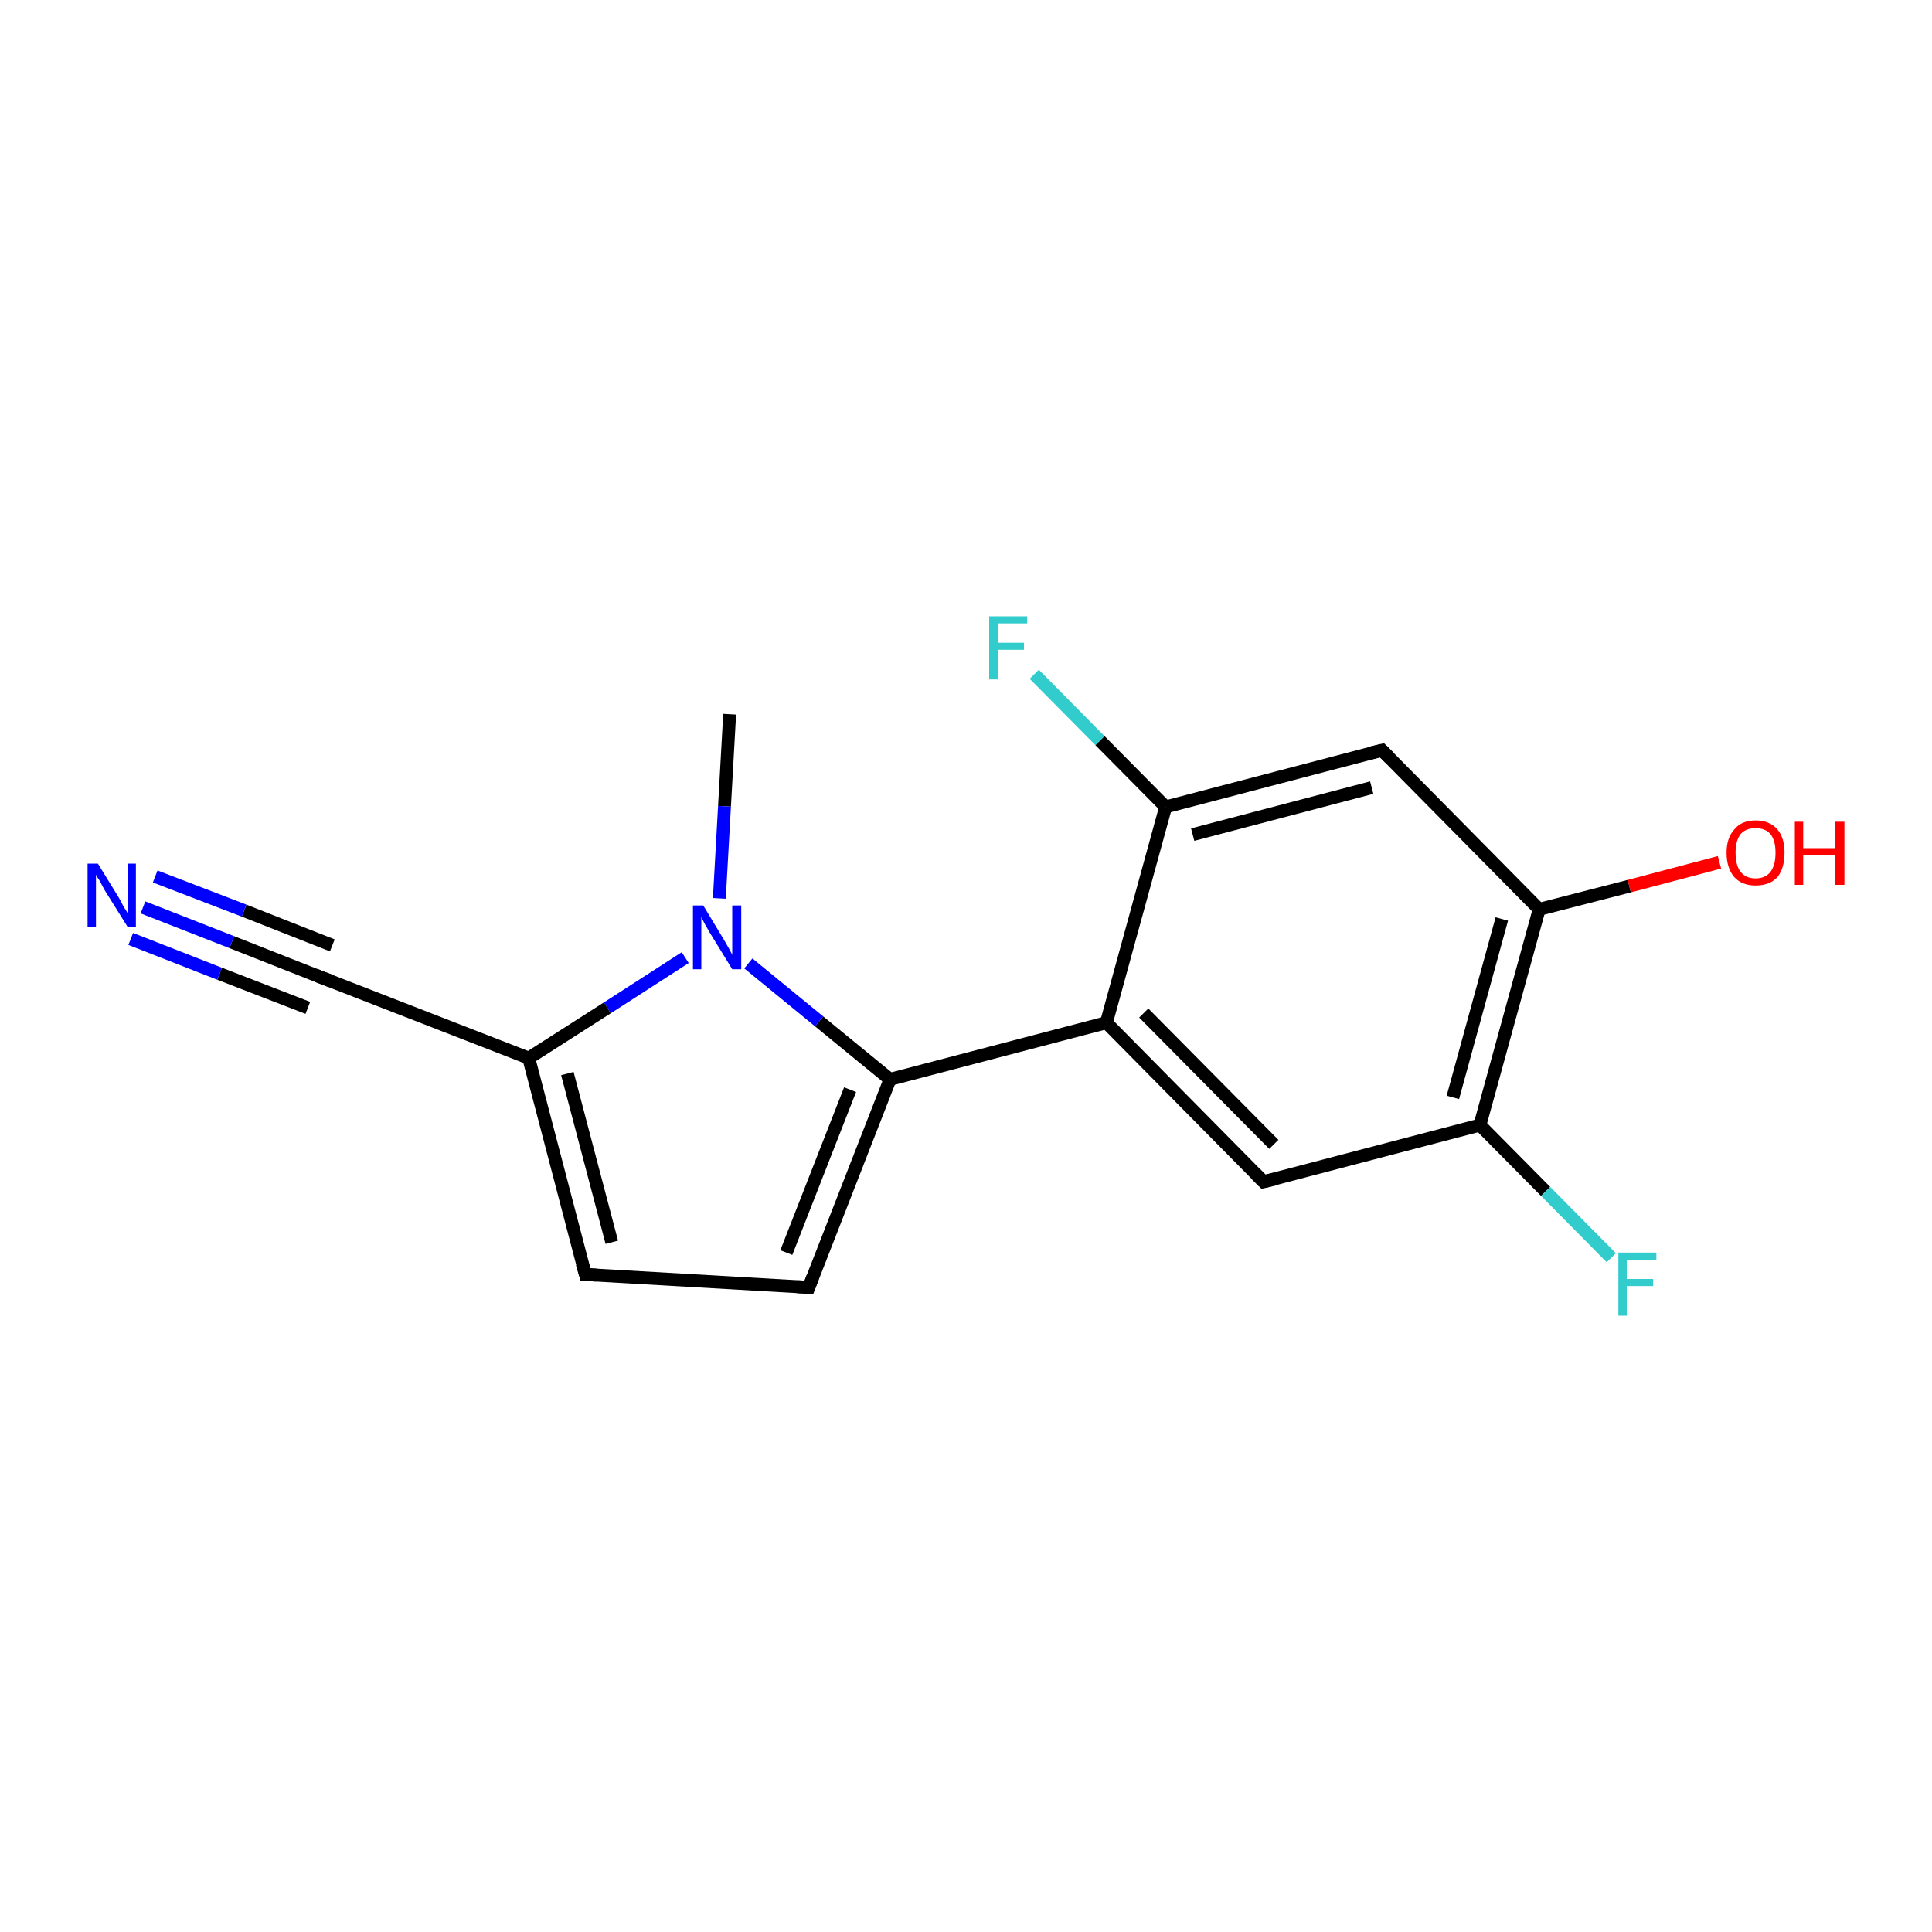 <?xml version='1.0' encoding='iso-8859-1'?>
<svg version='1.1' baseProfile='full'
              xmlns='http://www.w3.org/2000/svg'
                      xmlns:rdkit='http://www.rdkit.org/xml'
                      xmlns:xlink='http://www.w3.org/1999/xlink'
                  xml:space='preserve'
width='300px' height='300px' viewBox='0 0 300 300'>
<!-- END OF HEADER -->
<rect style='opacity:1.0;fill:#FFFFFF;stroke:none' width='300.0' height='300.0' x='0.0' y='0.0'> </rect>
<path class='bond-0 atom-0 atom-1' d='M 113.3,110.9 L 112.5,125.2' style='fill:none;fill-rule:evenodd;stroke:#000000;stroke-width:2.0px;stroke-linecap:butt;stroke-linejoin:miter;stroke-opacity:1' />
<path class='bond-0 atom-0 atom-1' d='M 112.5,125.2 L 111.7,139.5' style='fill:none;fill-rule:evenodd;stroke:#0000FF;stroke-width:2.0px;stroke-linecap:butt;stroke-linejoin:miter;stroke-opacity:1' />
<path class='bond-1 atom-1 atom-2' d='M 106.4,148.7 L 94.3,156.5' style='fill:none;fill-rule:evenodd;stroke:#0000FF;stroke-width:2.0px;stroke-linecap:butt;stroke-linejoin:miter;stroke-opacity:1' />
<path class='bond-1 atom-1 atom-2' d='M 94.3,156.5 L 82.1,164.3' style='fill:none;fill-rule:evenodd;stroke:#000000;stroke-width:2.0px;stroke-linecap:butt;stroke-linejoin:miter;stroke-opacity:1' />
<path class='bond-2 atom-2 atom-3' d='M 82.1,164.3 L 90.9,197.9' style='fill:none;fill-rule:evenodd;stroke:#000000;stroke-width:2.0px;stroke-linecap:butt;stroke-linejoin:miter;stroke-opacity:1' />
<path class='bond-2 atom-2 atom-3' d='M 88.1,166.7 L 95.0,192.9' style='fill:none;fill-rule:evenodd;stroke:#000000;stroke-width:2.0px;stroke-linecap:butt;stroke-linejoin:miter;stroke-opacity:1' />
<path class='bond-3 atom-3 atom-4' d='M 90.9,197.9 L 125.6,199.9' style='fill:none;fill-rule:evenodd;stroke:#000000;stroke-width:2.0px;stroke-linecap:butt;stroke-linejoin:miter;stroke-opacity:1' />
<path class='bond-4 atom-4 atom-5' d='M 125.6,199.9 L 138.2,167.6' style='fill:none;fill-rule:evenodd;stroke:#000000;stroke-width:2.0px;stroke-linecap:butt;stroke-linejoin:miter;stroke-opacity:1' />
<path class='bond-4 atom-4 atom-5' d='M 122.1,194.5 L 132.0,169.2' style='fill:none;fill-rule:evenodd;stroke:#000000;stroke-width:2.0px;stroke-linecap:butt;stroke-linejoin:miter;stroke-opacity:1' />
<path class='bond-5 atom-5 atom-6' d='M 138.2,167.6 L 171.8,158.8' style='fill:none;fill-rule:evenodd;stroke:#000000;stroke-width:2.0px;stroke-linecap:butt;stroke-linejoin:miter;stroke-opacity:1' />
<path class='bond-6 atom-6 atom-7' d='M 171.8,158.8 L 196.2,183.5' style='fill:none;fill-rule:evenodd;stroke:#000000;stroke-width:2.0px;stroke-linecap:butt;stroke-linejoin:miter;stroke-opacity:1' />
<path class='bond-6 atom-6 atom-7' d='M 177.6,157.3 L 197.8,177.7' style='fill:none;fill-rule:evenodd;stroke:#000000;stroke-width:2.0px;stroke-linecap:butt;stroke-linejoin:miter;stroke-opacity:1' />
<path class='bond-7 atom-7 atom-8' d='M 196.2,183.5 L 229.8,174.7' style='fill:none;fill-rule:evenodd;stroke:#000000;stroke-width:2.0px;stroke-linecap:butt;stroke-linejoin:miter;stroke-opacity:1' />
<path class='bond-8 atom-8 atom-9' d='M 229.8,174.7 L 240.0,185.0' style='fill:none;fill-rule:evenodd;stroke:#000000;stroke-width:2.0px;stroke-linecap:butt;stroke-linejoin:miter;stroke-opacity:1' />
<path class='bond-8 atom-8 atom-9' d='M 240.0,185.0 L 250.2,195.3' style='fill:none;fill-rule:evenodd;stroke:#33CCCC;stroke-width:2.0px;stroke-linecap:butt;stroke-linejoin:miter;stroke-opacity:1' />
<path class='bond-9 atom-8 atom-10' d='M 229.8,174.7 L 239.0,141.2' style='fill:none;fill-rule:evenodd;stroke:#000000;stroke-width:2.0px;stroke-linecap:butt;stroke-linejoin:miter;stroke-opacity:1' />
<path class='bond-9 atom-8 atom-10' d='M 225.6,170.4 L 233.2,142.7' style='fill:none;fill-rule:evenodd;stroke:#000000;stroke-width:2.0px;stroke-linecap:butt;stroke-linejoin:miter;stroke-opacity:1' />
<path class='bond-10 atom-10 atom-11' d='M 239.0,141.2 L 253.0,137.6' style='fill:none;fill-rule:evenodd;stroke:#000000;stroke-width:2.0px;stroke-linecap:butt;stroke-linejoin:miter;stroke-opacity:1' />
<path class='bond-10 atom-10 atom-11' d='M 253.0,137.6 L 267.0,133.9' style='fill:none;fill-rule:evenodd;stroke:#FF0000;stroke-width:2.0px;stroke-linecap:butt;stroke-linejoin:miter;stroke-opacity:1' />
<path class='bond-11 atom-10 atom-12' d='M 239.0,141.2 L 214.6,116.5' style='fill:none;fill-rule:evenodd;stroke:#000000;stroke-width:2.0px;stroke-linecap:butt;stroke-linejoin:miter;stroke-opacity:1' />
<path class='bond-12 atom-12 atom-13' d='M 214.6,116.5 L 181.0,125.3' style='fill:none;fill-rule:evenodd;stroke:#000000;stroke-width:2.0px;stroke-linecap:butt;stroke-linejoin:miter;stroke-opacity:1' />
<path class='bond-12 atom-12 atom-13' d='M 213.0,122.3 L 185.2,129.6' style='fill:none;fill-rule:evenodd;stroke:#000000;stroke-width:2.0px;stroke-linecap:butt;stroke-linejoin:miter;stroke-opacity:1' />
<path class='bond-13 atom-13 atom-14' d='M 181.0,125.3 L 170.8,115.0' style='fill:none;fill-rule:evenodd;stroke:#000000;stroke-width:2.0px;stroke-linecap:butt;stroke-linejoin:miter;stroke-opacity:1' />
<path class='bond-13 atom-13 atom-14' d='M 170.8,115.0 L 160.6,104.7' style='fill:none;fill-rule:evenodd;stroke:#33CCCC;stroke-width:2.0px;stroke-linecap:butt;stroke-linejoin:miter;stroke-opacity:1' />
<path class='bond-14 atom-2 atom-15' d='M 82.1,164.3 L 49.7,151.7' style='fill:none;fill-rule:evenodd;stroke:#000000;stroke-width:2.0px;stroke-linecap:butt;stroke-linejoin:miter;stroke-opacity:1' />
<path class='bond-15 atom-15 atom-16' d='M 49.7,151.7 L 36.0,146.3' style='fill:none;fill-rule:evenodd;stroke:#000000;stroke-width:2.0px;stroke-linecap:butt;stroke-linejoin:miter;stroke-opacity:1' />
<path class='bond-15 atom-15 atom-16' d='M 36.0,146.3 L 22.2,140.9' style='fill:none;fill-rule:evenodd;stroke:#0000FF;stroke-width:2.0px;stroke-linecap:butt;stroke-linejoin:miter;stroke-opacity:1' />
<path class='bond-15 atom-15 atom-16' d='M 47.8,156.5 L 34.1,151.2' style='fill:none;fill-rule:evenodd;stroke:#000000;stroke-width:2.0px;stroke-linecap:butt;stroke-linejoin:miter;stroke-opacity:1' />
<path class='bond-15 atom-15 atom-16' d='M 34.1,151.2 L 20.3,145.8' style='fill:none;fill-rule:evenodd;stroke:#0000FF;stroke-width:2.0px;stroke-linecap:butt;stroke-linejoin:miter;stroke-opacity:1' />
<path class='bond-15 atom-15 atom-16' d='M 51.6,146.8 L 37.9,141.4' style='fill:none;fill-rule:evenodd;stroke:#000000;stroke-width:2.0px;stroke-linecap:butt;stroke-linejoin:miter;stroke-opacity:1' />
<path class='bond-15 atom-15 atom-16' d='M 37.9,141.4 L 24.1,136.1' style='fill:none;fill-rule:evenodd;stroke:#0000FF;stroke-width:2.0px;stroke-linecap:butt;stroke-linejoin:miter;stroke-opacity:1' />
<path class='bond-16 atom-5 atom-1' d='M 138.2,167.6 L 127.2,158.6' style='fill:none;fill-rule:evenodd;stroke:#000000;stroke-width:2.0px;stroke-linecap:butt;stroke-linejoin:miter;stroke-opacity:1' />
<path class='bond-16 atom-5 atom-1' d='M 127.2,158.6 L 116.2,149.6' style='fill:none;fill-rule:evenodd;stroke:#0000FF;stroke-width:2.0px;stroke-linecap:butt;stroke-linejoin:miter;stroke-opacity:1' />
<path class='bond-17 atom-13 atom-6' d='M 181.0,125.3 L 171.8,158.8' style='fill:none;fill-rule:evenodd;stroke:#000000;stroke-width:2.0px;stroke-linecap:butt;stroke-linejoin:miter;stroke-opacity:1' />
<path d='M 90.4,196.2 L 90.9,197.9 L 92.6,198.0' style='fill:none;stroke:#000000;stroke-width:2.0px;stroke-linecap:butt;stroke-linejoin:miter;stroke-opacity:1;' />
<path d='M 123.8,199.8 L 125.6,199.9 L 126.2,198.3' style='fill:none;stroke:#000000;stroke-width:2.0px;stroke-linecap:butt;stroke-linejoin:miter;stroke-opacity:1;' />
<path d='M 195.0,182.3 L 196.2,183.5 L 197.9,183.1' style='fill:none;stroke:#000000;stroke-width:2.0px;stroke-linecap:butt;stroke-linejoin:miter;stroke-opacity:1;' />
<path d='M 215.8,117.7 L 214.6,116.5 L 212.9,116.9' style='fill:none;stroke:#000000;stroke-width:2.0px;stroke-linecap:butt;stroke-linejoin:miter;stroke-opacity:1;' />
<path d='M 51.3,152.3 L 49.7,151.7 L 49.0,151.4' style='fill:none;stroke:#000000;stroke-width:2.0px;stroke-linecap:butt;stroke-linejoin:miter;stroke-opacity:1;' />
<path class='atom-1' d='M 109.2 140.6
L 112.4 145.9
Q 112.7 146.4, 113.2 147.3
Q 113.7 148.2, 113.7 148.3
L 113.7 140.6
L 115.1 140.6
L 115.1 150.5
L 113.7 150.5
L 110.2 144.8
Q 109.8 144.1, 109.4 143.4
Q 109.0 142.6, 108.9 142.4
L 108.9 150.5
L 107.6 150.5
L 107.6 140.6
L 109.2 140.6
' fill='#0000FF'/>
<path class='atom-9' d='M 251.3 194.5
L 257.2 194.5
L 257.2 195.6
L 252.6 195.6
L 252.6 198.6
L 256.7 198.6
L 256.7 199.7
L 252.6 199.7
L 252.6 204.3
L 251.3 204.3
L 251.3 194.5
' fill='#33CCCC'/>
<path class='atom-11' d='M 268.1 132.4
Q 268.1 130.1, 269.3 128.8
Q 270.4 127.4, 272.6 127.4
Q 274.8 127.4, 276.0 128.8
Q 277.1 130.1, 277.1 132.4
Q 277.1 134.8, 276.0 136.2
Q 274.8 137.5, 272.6 137.5
Q 270.5 137.5, 269.3 136.2
Q 268.1 134.8, 268.1 132.4
M 272.6 136.4
Q 274.1 136.4, 274.9 135.4
Q 275.7 134.4, 275.7 132.4
Q 275.7 130.5, 274.9 129.5
Q 274.1 128.6, 272.6 128.6
Q 271.1 128.6, 270.3 129.5
Q 269.5 130.5, 269.5 132.4
Q 269.5 134.4, 270.3 135.4
Q 271.1 136.4, 272.6 136.4
' fill='#FF0000'/>
<path class='atom-11' d='M 278.7 127.6
L 280.0 127.6
L 280.0 131.7
L 285.0 131.7
L 285.0 127.6
L 286.4 127.6
L 286.4 137.4
L 285.0 137.4
L 285.0 132.8
L 280.0 132.8
L 280.0 137.4
L 278.7 137.4
L 278.7 127.6
' fill='#FF0000'/>
<path class='atom-14' d='M 153.6 95.7
L 159.5 95.7
L 159.5 96.8
L 155.0 96.8
L 155.0 99.8
L 159.0 99.8
L 159.0 100.9
L 155.0 100.9
L 155.0 105.5
L 153.6 105.5
L 153.6 95.7
' fill='#33CCCC'/>
<path class='atom-16' d='M 15.2 134.1
L 18.4 139.3
Q 18.7 139.8, 19.2 140.8
Q 19.8 141.7, 19.8 141.8
L 19.8 134.1
L 21.1 134.1
L 21.1 143.9
L 19.8 143.9
L 16.3 138.3
Q 15.9 137.6, 15.5 136.8
Q 15.0 136.1, 14.9 135.8
L 14.9 143.9
L 13.6 143.9
L 13.6 134.1
L 15.2 134.1
' fill='#0000FF'/>
</svg>
